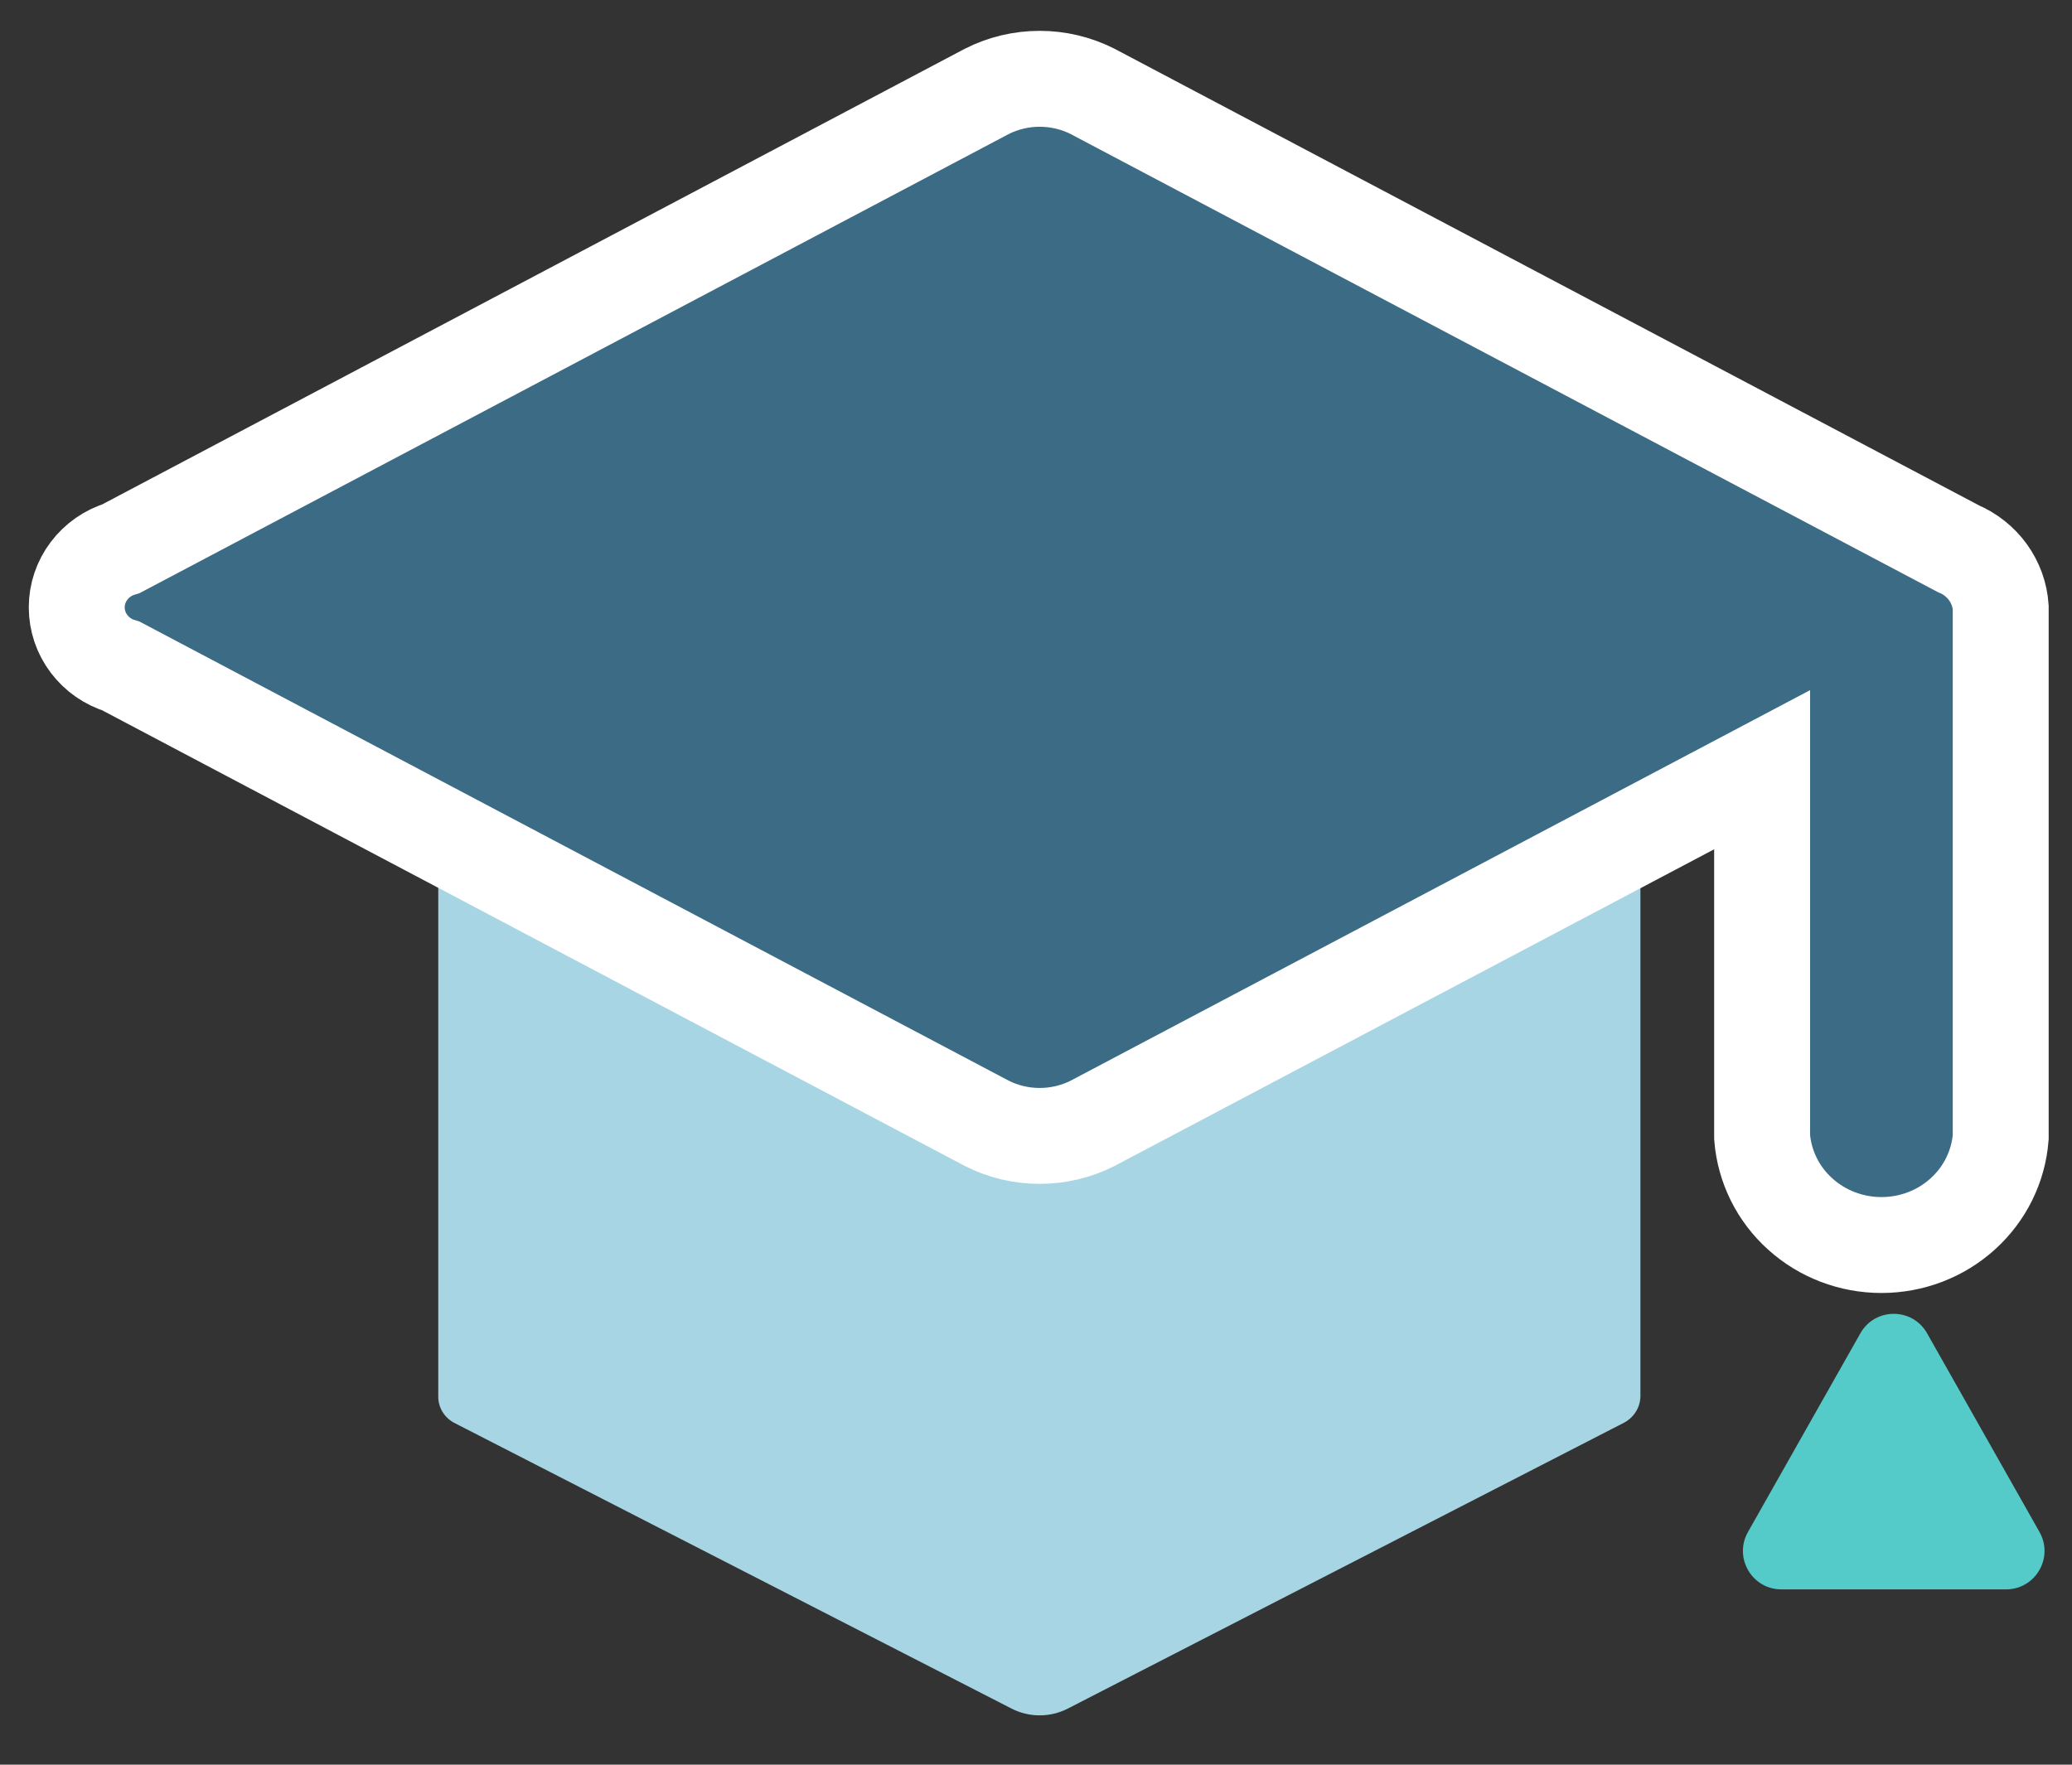 <svg width="27" height="23" viewBox="0 0 27 23" fill="none" xmlns="http://www.w3.org/2000/svg">
<rect x="0" y="0" width="27" height="23" fill="#333333" stroke="none"/>
<path fill-rule="evenodd" clip-rule="evenodd" d="M21.376 4.972V18.2C21.375 18.27 21.355 18.339 21.317 18.399C21.28 18.459 21.227 18.508 21.164 18.542L13.912 22.27C13.8 22.327 13.675 22.357 13.548 22.357C13.421 22.357 13.296 22.327 13.184 22.27L5.914 18.542C5.852 18.508 5.8 18.458 5.764 18.398C5.729 18.338 5.71 18.269 5.711 18.2V4.963L12.916 1.163C13.126 1.048 13.366 0.992 13.607 1.001C13.848 1.011 14.081 1.085 14.281 1.217L21.376 4.972Z" fill="#A7D5E3"/>
<g style="mix-blend-mode:multiply">
<path fill-rule="evenodd" clip-rule="evenodd" d="M26.071 7.916V14.822C26.041 15.205 25.864 15.562 25.576 15.822C25.288 16.083 24.91 16.227 24.517 16.227C24.124 16.227 23.746 16.083 23.458 15.822C23.169 15.562 22.993 15.205 22.962 14.822V10.032L14.235 14.642C14.023 14.749 13.787 14.805 13.548 14.805C13.309 14.805 13.073 14.749 12.861 14.642L1.578 8.681C1.41 8.631 1.264 8.529 1.16 8.391C1.056 8.254 1 8.087 1 7.916C1 7.745 1.056 7.578 1.16 7.441C1.264 7.303 1.41 7.201 1.578 7.151L12.861 1.19C13.073 1.083 13.309 1.027 13.548 1.027C13.787 1.027 14.023 1.083 14.235 1.19L25.518 7.151C25.673 7.216 25.807 7.323 25.905 7.458C26.002 7.593 26.06 7.751 26.071 7.916Z" fill="#3C6C85"/>
</g>
<path fill-rule="evenodd" clip-rule="evenodd" d="M26.071 7.916V14.822C26.041 15.205 25.864 15.562 25.576 15.822C25.288 16.083 24.91 16.227 24.517 16.227C24.124 16.227 23.746 16.083 23.458 15.822C23.169 15.562 22.993 15.205 22.962 14.822V10.032L14.235 14.642C14.023 14.749 13.787 14.805 13.548 14.805C13.309 14.805 13.073 14.749 12.861 14.642L1.578 8.681C1.41 8.631 1.264 8.529 1.16 8.391C1.056 8.254 1 8.087 1 7.916C1 7.745 1.056 7.578 1.16 7.441C1.264 7.303 1.41 7.201 1.578 7.151L12.861 1.19C13.073 1.083 13.309 1.027 13.548 1.027C13.787 1.027 14.023 1.083 14.235 1.19L25.518 7.151C25.673 7.216 25.807 7.323 25.905 7.458C26.002 7.593 26.06 7.751 26.071 7.916Z" stroke="white" stroke-width="1.25" stroke-miterlimit="10"/>
<path d="M24.242 17.378C24.433 17.039 24.921 17.039 25.112 17.378L26.577 19.968C26.765 20.302 26.524 20.715 26.141 20.715H23.212C22.829 20.715 22.589 20.302 22.777 19.968L24.242 17.378Z" fill="#54CBC8"/>
</svg>
